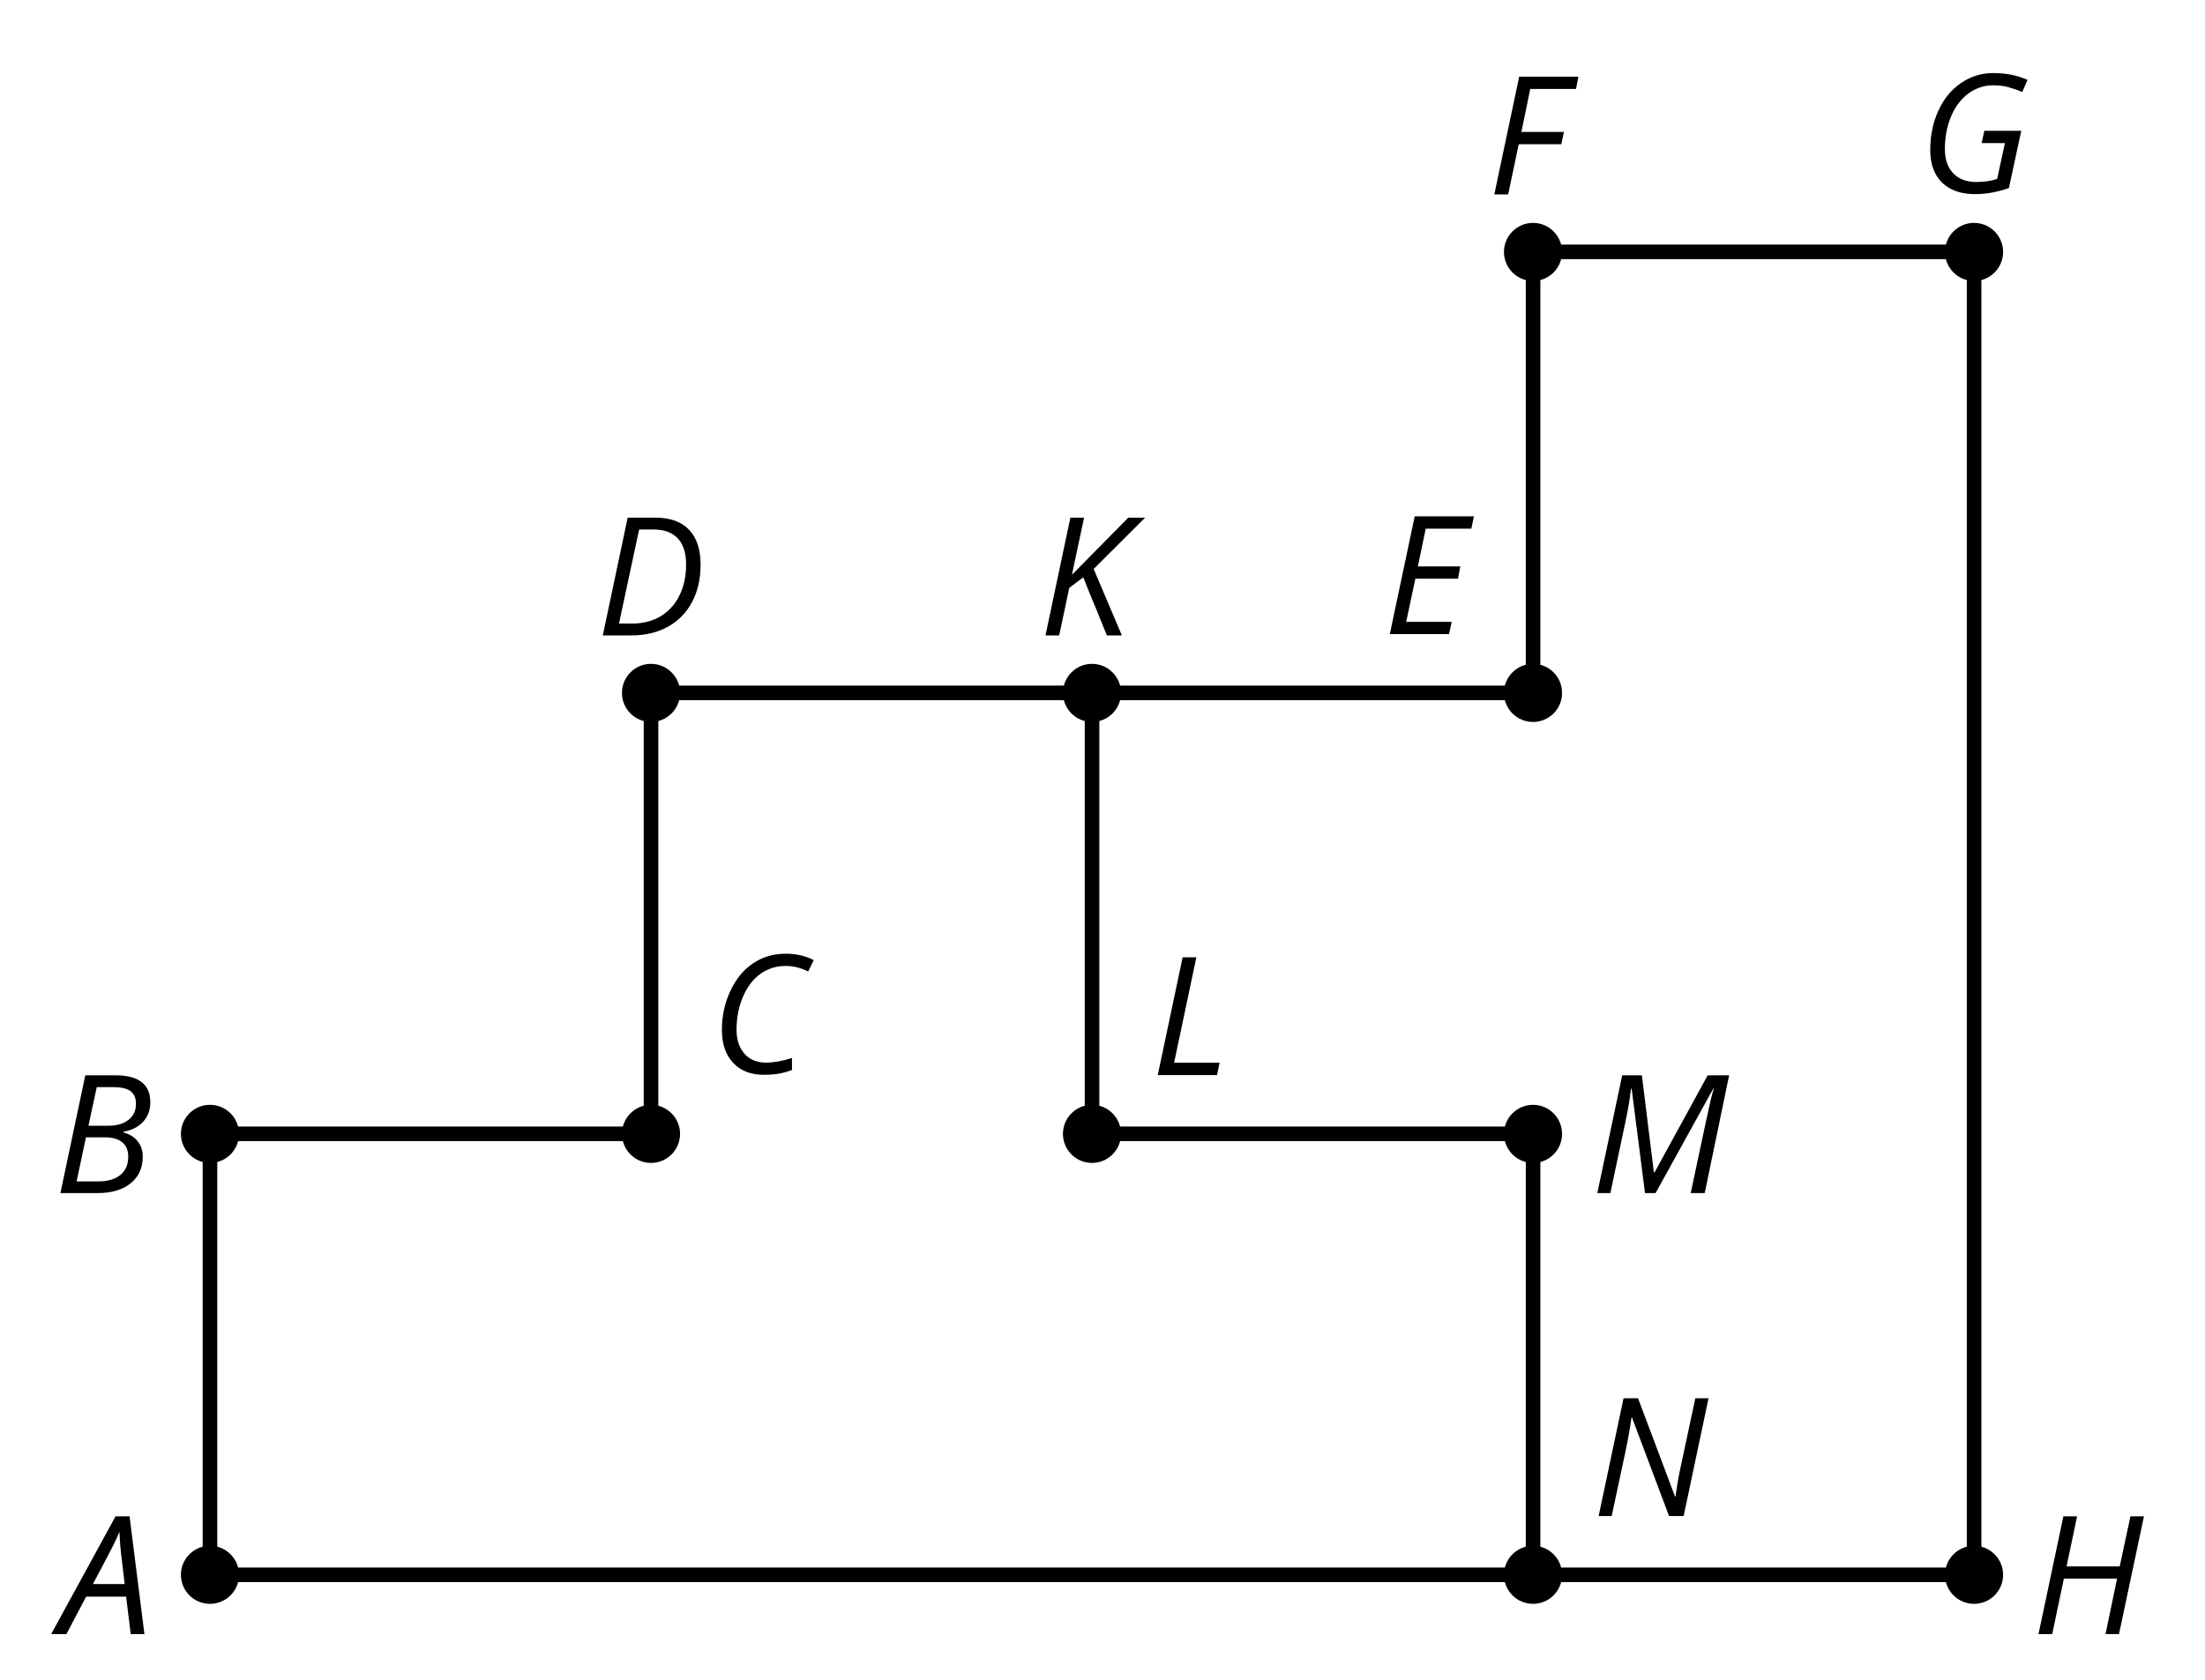 <?xml version='1.0' encoding='UTF-8'?>
<!-- This file was generated by dvisvgm 2.1.3 -->
<svg height='115.199pt' version='1.1' viewBox='-72 -72 151.2 115.199' width='151.2pt' xmlns='http://www.w3.org/2000/svg' xmlns:xlink='http://www.w3.org/1999/xlink'>
<defs>
<clipPath id='clip1'>
<path d='M-72 43.199V-72H79.203V43.199ZM79.203 -72'/>
</clipPath>
<path d='M4.492 -2.569L4.807 0H5.746L4.729 -8.077H3.768L-0.646 0H0.398L1.751 -2.569H4.492ZM4.392 -3.431H2.215C2.972 -4.856 3.436 -5.729 3.591 -6.05C3.757 -6.37 3.901 -6.691 4.039 -7.017C4.055 -6.387 4.111 -5.74 4.199 -5.083L4.392 -3.431Z' id='g4-33'/>
<path d='M4.254 -8.077H2.182L0.475 0H3.033C3.972 0 4.724 -0.221 5.282 -0.663C5.84 -1.111 6.122 -1.724 6.122 -2.503C6.122 -2.906 6.011 -3.254 5.779 -3.547C5.558 -3.834 5.232 -4.039 4.807 -4.155V-4.21C5.387 -4.315 5.84 -4.547 6.16 -4.906S6.641 -5.702 6.641 -6.221C6.641 -7.459 5.845 -8.077 4.254 -8.077ZM2.398 -4.619L2.967 -7.265H4.133C4.657 -7.265 5.044 -7.171 5.293 -6.983C5.536 -6.79 5.657 -6.503 5.657 -6.122C5.657 -5.657 5.486 -5.293 5.144 -5.022S4.343 -4.619 3.768 -4.619H2.398ZM1.586 -0.801L2.227 -3.823H3.53C4.044 -3.823 4.442 -3.713 4.718 -3.481C4.989 -3.26 5.127 -2.928 5.127 -2.503C5.127 -1.961 4.95 -1.541 4.591 -1.249C4.232 -0.95 3.724 -0.801 3.055 -0.801H1.586Z' id='g4-34'/>
<path d='M5.204 -7.354C5.724 -7.354 6.238 -7.227 6.746 -6.972L7.127 -7.751C6.569 -8.044 5.928 -8.193 5.204 -8.193C4.376 -8.193 3.635 -7.978 2.978 -7.541S1.801 -6.475 1.414 -5.646C1.022 -4.823 0.829 -3.928 0.829 -2.967C0.829 -2.017 1.083 -1.265 1.591 -0.718C2.099 -0.166 2.801 0.11 3.691 0.11C4.094 0.11 4.442 0.083 4.729 0.033S5.32 -0.099 5.635 -0.215V-1.039C4.961 -0.829 4.37 -0.724 3.856 -0.724C3.227 -0.724 2.729 -0.928 2.376 -1.337C2.011 -1.751 1.834 -2.298 1.834 -2.989C1.834 -3.801 1.983 -4.553 2.276 -5.249C2.575 -5.934 2.978 -6.459 3.481 -6.818C3.989 -7.177 4.564 -7.354 5.204 -7.354Z' id='g4-35'/>
<path d='M7.182 -4.845C7.182 -5.901 6.917 -6.702 6.387 -7.249C5.862 -7.801 5.088 -8.077 4.072 -8.077H2.182L0.475 0H2.42C3.387 0 4.227 -0.199 4.945 -0.597S6.215 -1.564 6.602 -2.298S7.182 -3.884 7.182 -4.845ZM2.481 -0.812H1.586L2.967 -7.265H3.95C4.685 -7.265 5.238 -7.061 5.619 -6.652C6 -6.249 6.188 -5.646 6.188 -4.856S6.039 -3.359 5.735 -2.746C5.436 -2.133 5.006 -1.657 4.442 -1.315C3.878 -0.983 3.227 -0.812 2.481 -0.812Z' id='g4-36'/>
<path d='M4.536 0L4.718 -0.84H1.597L2.227 -3.801H5.149L5.309 -4.641H2.398L2.939 -7.232H6.066L6.243 -8.077H2.182L0.475 0H4.536Z' id='g4-37'/>
<path d='M1.425 0L2.149 -3.442H5.072L5.249 -4.287H2.332L2.939 -7.232H6.077L6.243 -8.077H2.182L0.475 0H1.425Z' id='g4-38'/>
<path d='M4.536 -4.232L4.354 -3.392H5.95L5.42 -0.939C5.028 -0.796 4.553 -0.724 3.983 -0.724C3.304 -0.724 2.779 -0.923 2.398 -1.326C2.022 -1.729 1.834 -2.276 1.834 -2.978C1.834 -3.807 1.978 -4.558 2.26 -5.227S2.939 -6.42 3.448 -6.796C3.961 -7.166 4.525 -7.354 5.149 -7.354C5.541 -7.354 5.901 -7.309 6.221 -7.215C6.553 -7.122 6.856 -7.017 7.138 -6.89L7.503 -7.729C7.122 -7.89 6.74 -8.011 6.365 -8.083C5.983 -8.155 5.58 -8.193 5.149 -8.193C4.343 -8.193 3.608 -7.967 2.945 -7.514C2.282 -7.066 1.762 -6.431 1.392 -5.624C1.017 -4.807 0.829 -3.906 0.829 -2.917C0.829 -1.961 1.099 -1.221 1.635 -0.685C2.177 -0.155 2.934 0.11 3.906 0.11C4.652 0.11 5.425 -0.028 6.221 -0.304L7.072 -4.232H4.536Z' id='g4-39'/>
<path d='M5.995 0L7.707 -8.077H6.779L6.044 -4.641H2.398L3.122 -8.077H2.182L0.475 0H1.414L2.215 -3.801H5.862L5.072 0H5.995Z' id='g4-40'/>
<path d='M5.713 0L3.779 -4.558L7.309 -8.077H6.155L2.287 -4.155L3.122 -8.077H2.182L0.475 0H1.414L2.105 -3.26L3.066 -3.983C3.332 -3.309 3.602 -2.641 3.878 -1.989C4.149 -1.326 4.42 -0.669 4.685 0H5.713Z' id='g4-43'/>
<path d='M0.475 0H4.536L4.718 -0.851H1.597L3.122 -8.077H2.182L0.475 0Z' id='g4-44'/>
<path d='M3.735 0H4.459L8.42 -7.171H8.453C8.354 -6.89 8.182 -6.166 7.934 -5.006C7.685 -3.84 7.332 -2.171 6.867 0H7.829L9.503 -8.077H8.033L4.392 -1.425H4.343L3.519 -8.077H2.171L0.464 0H1.359L2.409 -4.967C2.47 -5.238 2.536 -5.608 2.619 -6.066C2.696 -6.53 2.746 -6.895 2.773 -7.16H2.818L3.735 0Z' id='g4-45'/>
<path d='M6.293 0L8 -8.077H7.094L6.133 -3.575C5.978 -2.906 5.845 -2.16 5.735 -1.337H5.702L3.166 -8.077H2.171L0.464 0H1.359L2.309 -4.448C2.464 -5.171 2.602 -5.945 2.718 -6.757H2.751L5.293 0H6.293Z' id='g4-46'/>
</defs>
<g id='page1'>
<path clip-path='url(#clip1)' d='M-55.609 36C-55.609 34.902 -56.5 34.008 -57.602 34.008C-58.703 34.008 -59.594 34.902 -59.594 36C-59.594 37.102 -58.703 37.992 -57.602 37.992C-56.5 37.992 -55.609 37.102 -55.609 36Z'/>
<g transform='matrix(1 0 0 1 -71.444 97.665)'>
<use x='3.6' xlink:href='#g4-33' y='-57.6'/>
</g>
<path clip-path='url(#clip1)' d='M-55.609 5.762C-55.609 4.66 -56.5 3.769 -57.602 3.769C-58.703 3.769 -59.594 4.66 -59.594 5.762C-59.594 6.859 -58.703 7.754 -57.602 7.754C-56.5 7.754 -55.609 6.859 -55.609 5.762Z'/>
<g transform='matrix(1 0 0 1 -71.933 67.422)'>
<use x='3.6' xlink:href='#g4-34' y='-57.6'/>
</g>
<path clip-path='url(#clip1)' d='M-25.367 5.762C-25.367 4.66 -26.262 3.769 -27.359 3.769C-28.461 3.769 -29.352 4.66 -29.352 5.762C-29.352 6.859 -28.461 7.754 -27.359 7.754C-26.262 7.754 -25.367 6.859 -25.367 5.762Z'/>
<g transform='matrix(1 0 0 1 -26.928 59.198)'>
<use x='3.6' xlink:href='#g4-35' y='-57.6'/>
</g>
<path clip-path='url(#clip1)' d='M-25.367 -24.48C-25.367 -25.582 -26.262 -26.473 -27.359 -26.473C-28.461 -26.473 -29.352 -25.582 -29.352 -24.48C-29.352 -23.379 -28.461 -22.488 -27.359 -22.488C-26.262 -22.488 -25.367 -23.379 -25.367 -24.48Z'/>
<g transform='matrix(1 0 0 1 -34.741 29.177)'>
<use x='3.6' xlink:href='#g4-36' y='-57.6'/>
</g>
<path clip-path='url(#clip1)' d='M35.113 -24.48C35.113 -25.582 34.223 -26.473 33.121 -26.473C32.02 -26.473 31.129 -25.582 31.129 -24.48C31.129 -23.379 32.02 -22.488 33.121 -22.488C34.223 -22.488 35.113 -23.379 35.113 -24.48Z'/>
<g transform='matrix(1 0 0 1 19.227 29.086)'>
<use x='3.6' xlink:href='#g4-37' y='-57.6'/>
</g>
<path clip-path='url(#clip1)' d='M35.113 -54.723C35.113 -55.82 34.223 -56.715 33.121 -56.715C32.02 -56.715 31.129 -55.82 31.129 -54.723C31.129 -53.621 32.02 -52.73 33.121 -52.73C34.223 -52.73 35.113 -53.621 35.113 -54.723Z'/>
<g transform='matrix(1 0 0 1 26.392 -1.066)'>
<use x='3.6' xlink:href='#g4-38' y='-57.6'/>
</g>
<path clip-path='url(#clip1)' d='M65.356 -54.723C65.356 -55.82 64.461 -56.715 63.363 -56.715C62.262 -56.715 61.371 -55.82 61.371 -54.723C61.371 -53.621 62.262 -52.73 63.363 -52.73C64.461 -52.73 65.356 -53.621 65.356 -54.723Z'/>
<g transform='matrix(1 0 0 1 55.93 -1.196)'>
<use x='3.6' xlink:href='#g4-39' y='-57.6'/>
</g>
<path clip-path='url(#clip1)' d='M65.356 36C65.356 34.902 64.461 34.008 63.363 34.008C62.262 34.008 61.371 34.902 61.371 36C61.371 37.102 62.262 37.992 63.363 37.992C64.461 37.992 65.356 37.102 65.356 36Z'/>
<g transform='matrix(1 0 0 1 63.708 97.665)'>
<use x='3.6' xlink:href='#g4-40' y='-57.6'/>
</g>
<path clip-path='url(#clip1)' d='M4.871 -24.48C4.871 -25.582 3.98 -26.473 2.879 -26.473C1.781 -26.473 0.887 -25.582 0.887 -24.48C0.887 -23.379 1.781 -22.488 2.879 -22.488C3.98 -22.488 4.871 -23.379 4.871 -24.48Z'/>
<g transform='matrix(1 0 0 1 -4.385 29.177)'>
<use x='3.6' xlink:href='#g4-43' y='-57.6'/>
</g>
<path clip-path='url(#clip1)' d='M4.871 5.762C4.871 4.66 3.98 3.769 2.879 3.769C1.781 3.769 0.887 4.66 0.887 5.762C0.887 6.859 1.781 7.754 2.879 7.754C3.98 7.754 4.871 6.859 4.871 5.762Z'/>
<g transform='matrix(1 0 0 1 3.314 59.329)'>
<use x='3.6' xlink:href='#g4-44' y='-57.6'/>
</g>
<path clip-path='url(#clip1)' d='M35.113 5.762C35.113 4.66 34.223 3.769 33.121 3.769C32.02 3.769 31.129 4.66 31.129 5.762C31.129 6.859 32.02 7.754 33.121 7.754C34.223 7.754 35.113 6.859 35.113 5.762Z'/>
<g transform='matrix(1 0 0 1 33.466 67.422)'>
<use x='3.6' xlink:href='#g4-45' y='-57.6'/>
</g>
<path clip-path='url(#clip1)' d='M35.113 36C35.113 34.902 34.223 34.008 33.121 34.008C32.02 34.008 31.129 34.902 31.129 36C31.129 37.102 32.02 37.992 33.121 37.992C34.223 37.992 35.113 37.102 35.113 36Z'/>
<g transform='matrix(1 0 0 1 33.557 89.571)'>
<use x='3.6' xlink:href='#g4-46' y='-57.6'/>
</g>
<path clip-path='url(#clip1)' d='M-57.602 36V5.758H-27.359V-24.484H33.125V-54.727H63.367V36H-57.602Z' fill='none' stroke='#000000' stroke-linejoin='bevel' stroke-miterlimit='10.037' stroke-width='1'/>
<path clip-path='url(#clip1)' d='M2.883 -24.484V5.758H33.125V36' fill='none' stroke='#000000' stroke-linejoin='bevel' stroke-miterlimit='10.037' stroke-width='1'/>
</g>
</svg>